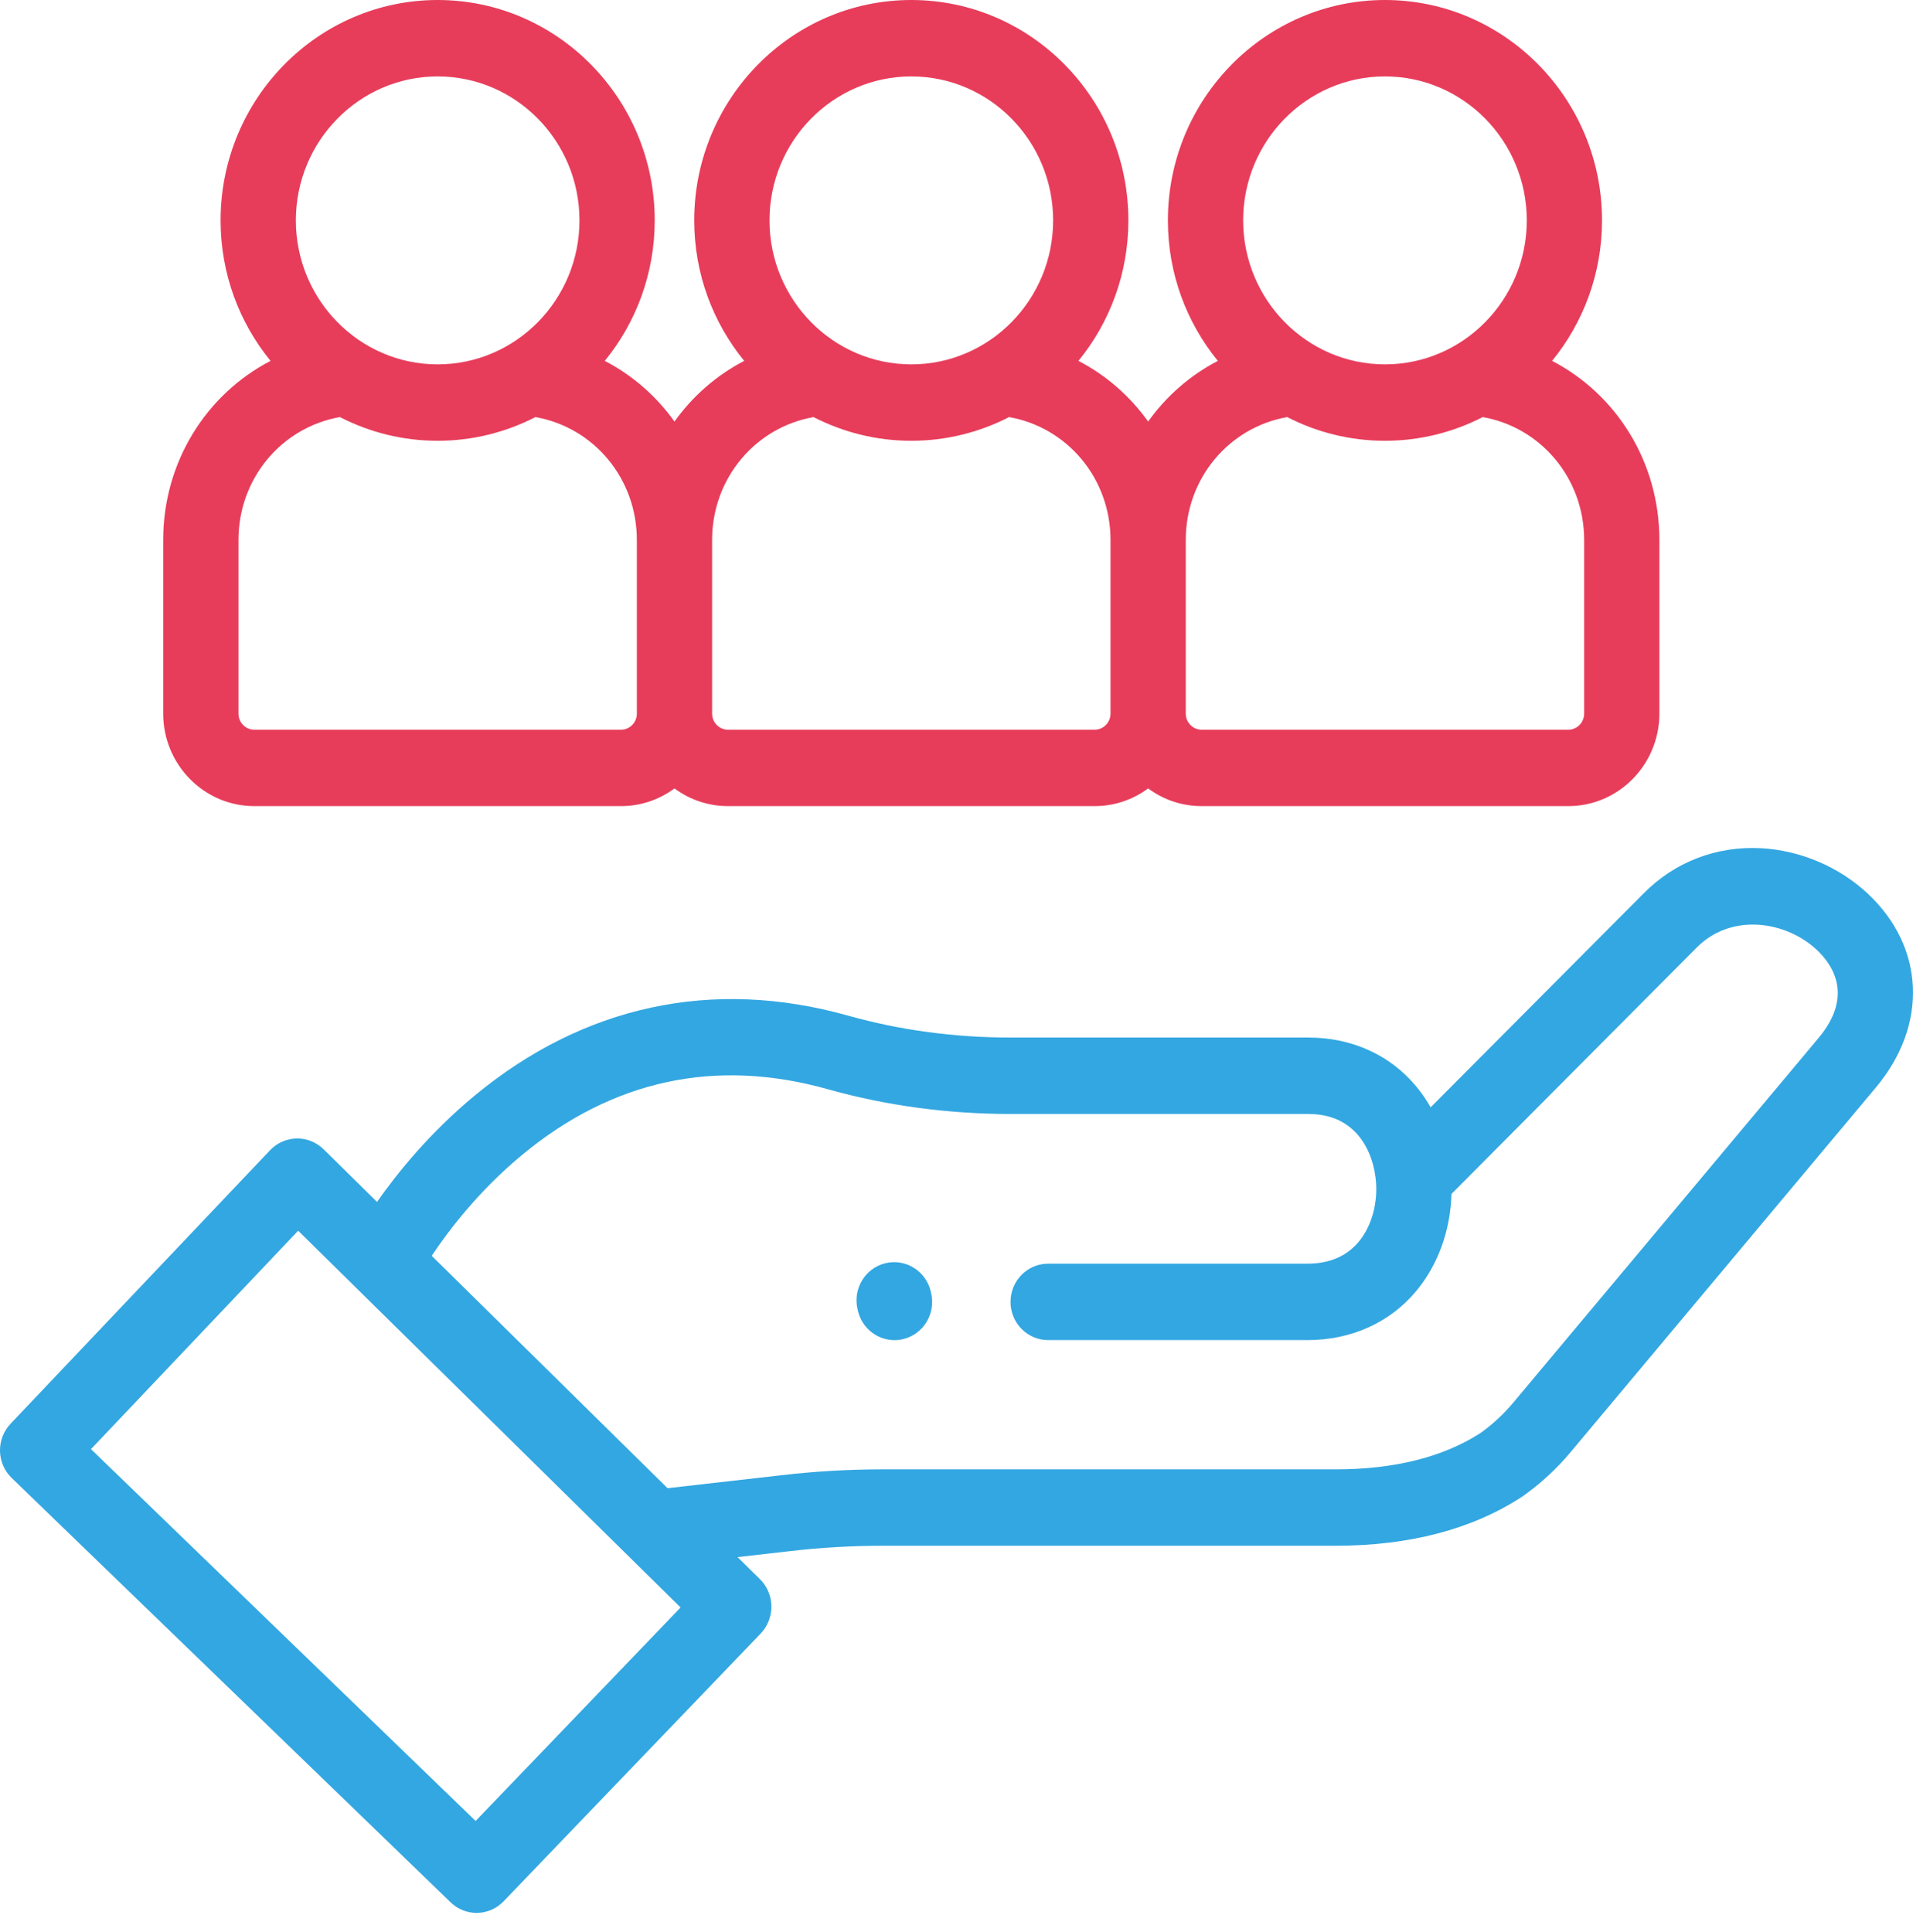 <svg width="100" height="101" viewBox="0 0 100 101" fill="none" xmlns="http://www.w3.org/2000/svg">
<path d="M97.637 46.718C96.14 45.316 94.104 44.45 92.05 44.342C89.718 44.219 87.533 45.064 85.906 46.717L74.786 57.888C74.567 57.502 74.316 57.137 74.034 56.798C72.666 55.149 70.666 54.241 68.402 54.241H52.837C49.901 54.241 47.038 53.855 44.327 53.093C37.257 51.108 30.504 52.558 24.795 57.29C22.473 59.214 20.779 61.307 19.708 62.833L16.917 60.083C16.55 59.721 16.053 59.516 15.541 59.516C15.536 59.516 15.532 59.516 15.528 59.516C14.998 59.52 14.485 59.744 14.117 60.131L0.55 74.432C0.187 74.815 -0.011 75.329 0 75.861C0.012 76.393 0.231 76.898 0.61 77.264L23.557 99.45C23.938 99.818 24.426 100.002 24.914 100.002C25.425 100.002 25.938 99.799 26.323 99.398L39.764 85.397C40.13 85.014 40.334 84.491 40.324 83.957C40.314 83.43 40.097 82.922 39.725 82.555L38.554 81.402L41.233 81.096C42.853 80.905 44.501 80.808 46.133 80.808H69.815C73.663 80.808 76.932 79.953 79.53 78.268C79.552 78.254 79.573 78.239 79.594 78.224C80.525 77.567 81.37 76.789 82.104 75.911L98.063 56.847C100.794 53.585 100.623 49.514 97.637 46.718ZM24.863 95.196L4.756 75.757L15.587 64.339L35.577 84.035L24.863 95.196ZM95.065 54.26L79.106 73.324C78.6 73.929 78.019 74.467 77.379 74.923C75.428 76.177 72.884 76.814 69.815 76.814H46.132C44.35 76.814 42.549 76.92 40.786 77.128L34.897 77.799L22.568 65.651C23.425 64.361 25.001 62.276 27.282 60.384C32.026 56.452 37.408 55.294 43.278 56.943C46.331 57.801 49.547 58.236 52.837 58.236H68.402C71.198 58.236 71.944 60.695 71.944 62.148C71.944 63.209 71.608 64.219 71.023 64.919C70.388 65.678 69.485 66.062 68.34 66.062H54.79C53.704 66.062 52.824 66.957 52.824 68.06C52.824 69.163 53.704 70.057 54.79 70.057H68.34C70.628 70.057 72.645 69.15 74.021 67.505C75.166 66.137 75.819 64.338 75.874 62.416L88.68 49.549C90.511 47.691 93.37 48.157 94.97 49.655C95.797 50.43 96.909 52.057 95.065 54.26Z" fill="#33A7E1"/>
<path d="M48.656 67.524C48.408 66.45 47.35 65.784 46.292 66.035C45.234 66.287 44.577 67.362 44.826 68.436L44.844 68.517C45.057 69.438 45.865 70.059 46.758 70.059C46.907 70.059 47.058 70.042 47.209 70.006C48.267 69.754 48.923 68.679 48.675 67.606L48.656 67.524Z" fill="#33A7E1"/>
<path d="M13.294 42.142H32.462C33.506 42.142 34.472 41.798 35.258 41.217C36.044 41.798 37.01 42.142 38.053 42.142H57.222C58.266 42.142 59.232 41.798 60.018 41.217C60.803 41.798 61.769 42.142 62.813 42.142H81.981C84.607 42.142 86.743 39.972 86.743 37.306V28.23C86.743 24.153 84.497 20.612 81.134 18.866C82.763 16.87 83.744 14.31 83.744 11.522C83.744 5.169 78.654 0 72.397 0C66.14 0 61.05 5.169 61.05 11.522C61.05 14.31 62.031 16.871 63.661 18.866C62.207 19.622 60.963 20.713 60.018 22.037C59.072 20.712 57.828 19.621 56.374 18.866C58.004 16.871 58.985 14.31 58.985 11.522C58.985 5.169 53.894 0 47.637 0C41.38 0 36.29 5.169 36.29 11.522C36.29 14.31 37.272 16.871 38.902 18.866C37.447 19.622 36.203 20.713 35.258 22.038C34.313 20.713 33.068 19.622 31.614 18.866C33.244 16.871 34.225 14.31 34.225 11.522C34.225 5.169 29.134 0 22.878 0C16.622 0 11.531 5.169 11.531 11.522C11.531 14.31 12.512 16.871 14.142 18.866C10.779 20.613 8.531 24.155 8.531 28.23V37.306C8.531 39.972 10.668 42.142 13.294 42.142ZM72.398 3.995C76.485 3.995 79.811 7.371 79.811 11.522C79.811 15.672 76.485 19.048 72.398 19.048C68.31 19.048 64.985 15.672 64.985 11.522C64.984 7.371 68.31 3.995 72.398 3.995ZM67.287 21.804C68.824 22.595 70.56 23.043 72.397 23.043C74.235 23.043 75.971 22.595 77.507 21.804C80.564 22.345 82.81 25.02 82.81 28.23V37.306C82.81 37.77 82.438 38.147 81.981 38.147H62.813C62.357 38.147 61.985 37.77 61.985 37.306V28.23C61.984 25.02 64.231 22.345 67.287 21.804ZM47.638 3.995C51.725 3.995 55.051 7.371 55.051 11.522C55.051 15.672 51.725 19.048 47.638 19.048C43.55 19.048 40.225 15.672 40.225 11.522C40.225 7.371 43.55 3.995 47.638 3.995ZM42.528 21.804C44.065 22.595 45.8 23.043 47.638 23.043C49.476 23.043 51.211 22.595 52.748 21.804C55.805 22.345 58.051 25.02 58.051 28.23V37.306C58.051 37.77 57.679 38.147 57.222 38.147H38.054C37.597 38.147 37.225 37.77 37.225 37.306V28.23C37.225 25.02 39.472 22.345 42.528 21.804ZM22.878 3.995C26.965 3.995 30.291 7.371 30.291 11.522C30.291 15.672 26.965 19.048 22.878 19.048C18.791 19.048 15.466 15.672 15.466 11.522C15.466 7.371 18.791 3.995 22.878 3.995ZM12.466 28.23C12.466 25.02 14.712 22.345 17.768 21.804C19.305 22.595 21.041 23.043 22.878 23.043C24.716 23.043 26.451 22.595 27.989 21.804C31.046 22.345 33.291 25.02 33.291 28.23V37.306C33.291 37.77 32.919 38.147 32.462 38.147H13.294C12.837 38.147 12.466 37.77 12.466 37.306V28.23Z" fill="#E73D5B"/>
</svg>
